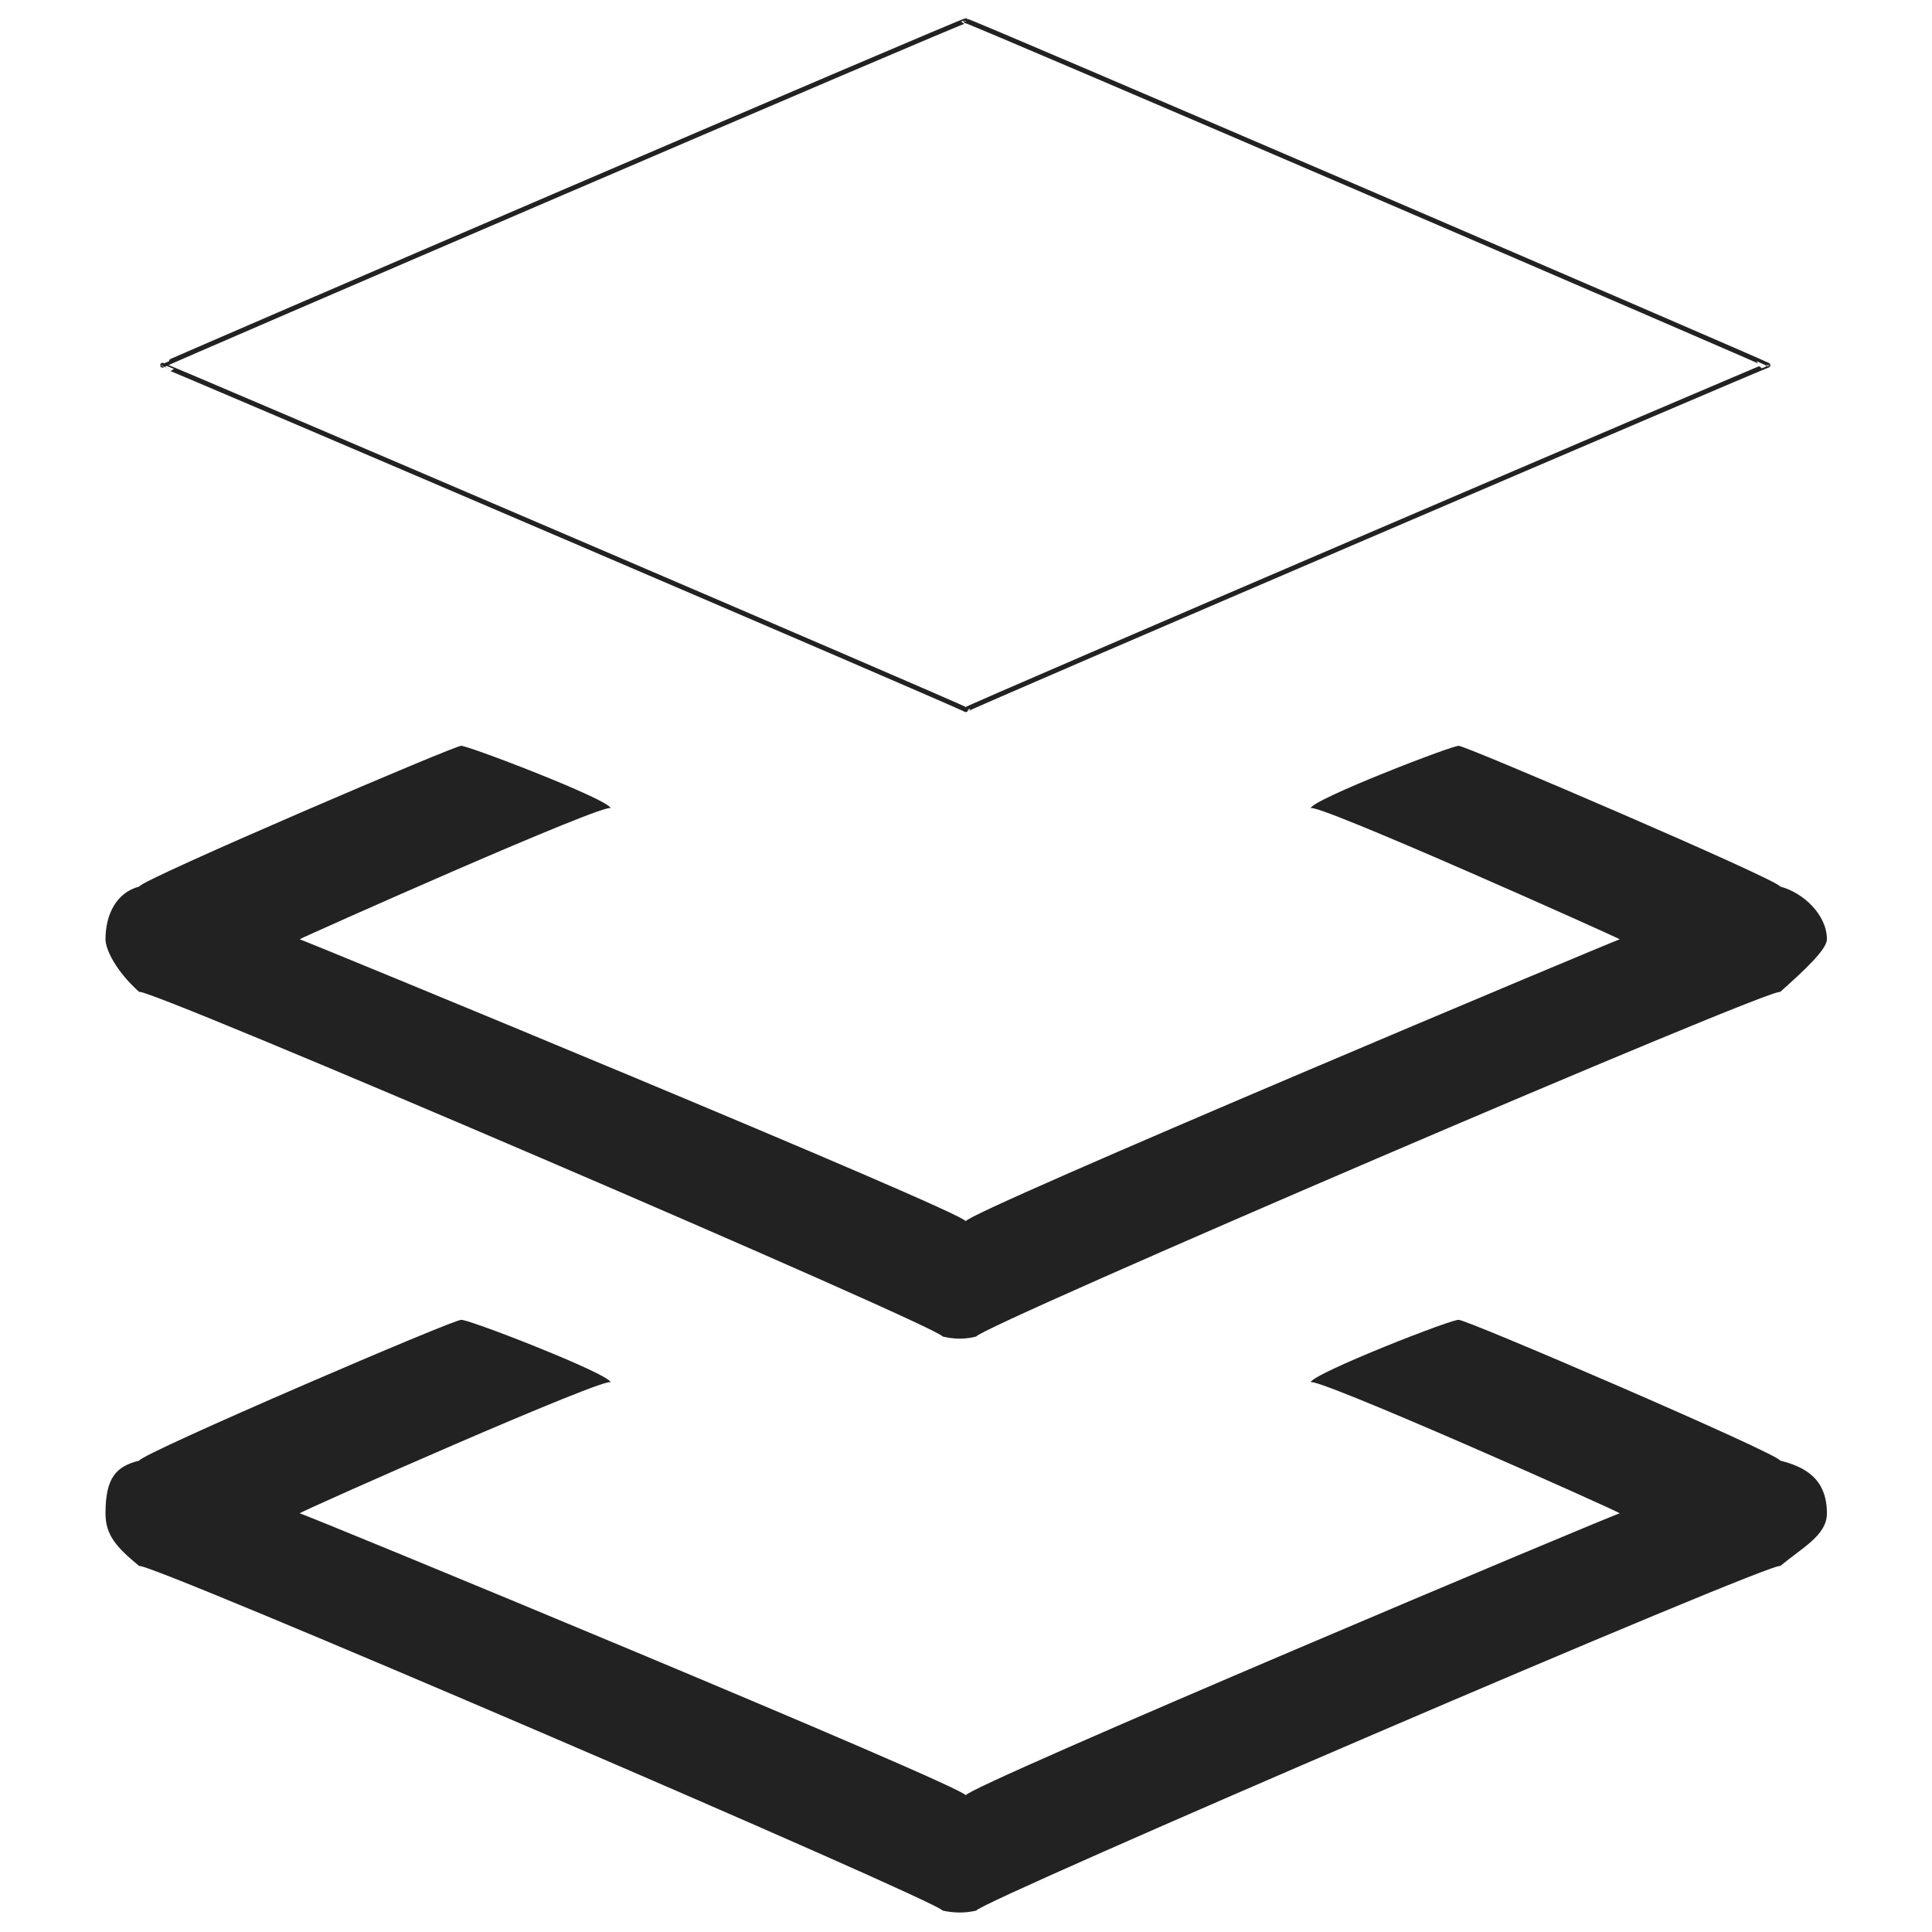 <svg xmlns="http://www.w3.org/2000/svg" version="1.1" xmlns:xlink="http://www.w3.org/1999/xlink" width="100%" height="100%" id="svgWorkerArea" viewBox="0 0 400 400" xmlns:artdraw="https://artdraw.muisca.co" style="background: white;"><defs id="defsdoc"><pattern id="patternBool" x="0" y="0" width="10" height="10" patternUnits="userSpaceOnUse" patternTransform="rotate(35)"><circle cx="5" cy="5" r="4" style="stroke: none;fill: #ff000070;"></circle></pattern></defs><g id="fileImp-521145467" class="cosito"><path id="pathImp-830886231" fill="none" stroke="#222222" stroke-linejoin="round" class="grouped" d="M199.943 4.299C199.943 3.9 33.643 75.4 33.643 75.613 33.643 75.4 199.943 146.6 199.943 146.926 199.943 146.6 366.043 75.4 366.043 75.613 366.043 75.4 199.943 3.9 199.943 4.299 199.943 3.9 199.943 3.9 199.943 4.299"></path><path id="pathImp-363924362" clip-rule="evenodd" fill="#222222" fill-rule="evenodd" class="grouped" d="M95.443 154.438C95.443 153.8 28.843 182.3 28.843 183.543 24.043 184.8 21.843 189.4 21.843 194.469 21.843 196.6 24.043 201.1 28.843 205.394 28.843 203.6 195.143 275 195.143 276.707 197.543 277.3 199.943 277.3 202.143 276.707 202.143 275 368.543 203.6 368.543 205.394 373.343 201.1 378.243 196.6 378.243 194.469 378.243 189.4 373.343 184.8 368.543 183.543 368.543 182.3 302.043 153.8 302.043 154.438 302.043 153.8 271.343 165.6 271.343 167.369 271.343 165.6 335.343 194.3 335.343 194.469 335.343 194.3 199.943 251.1 199.943 252.851 199.943 251.1 62.043 194.3 62.043 194.469 62.043 194.3 126.443 165.6 126.443 167.369 126.443 165.6 95.443 153.8 95.443 154.438 95.443 153.8 95.443 153.8 95.443 154.438"></path><path id="pathImp-815595549" clip-rule="evenodd" fill="#222222" fill-rule="evenodd" class="grouped" d="M95.443 273.294C95.443 272.5 28.843 301.1 28.843 302.399 24.043 303.6 21.843 305.9 21.843 313.324 21.843 317.8 24.043 320.3 28.843 324.25 28.843 322.5 195.143 394 195.143 395.563 197.543 396.1 199.943 396.1 202.143 395.563 202.143 394 368.543 322.5 368.543 324.25 373.343 320.3 378.243 317.8 378.243 313.324 378.243 305.9 373.343 303.6 368.543 302.399 368.543 301.1 302.043 272.5 302.043 273.294 302.043 272.5 271.343 284.5 271.343 286.225 271.343 284.5 335.343 313 335.343 313.324 335.343 313 199.943 370 199.943 371.706 199.943 370 62.043 313 62.043 313.324 62.043 313 126.443 284.5 126.443 286.225 126.443 284.5 95.443 272.5 95.443 273.294 95.443 272.5 95.443 272.5 95.443 273.294"></path></g></svg>